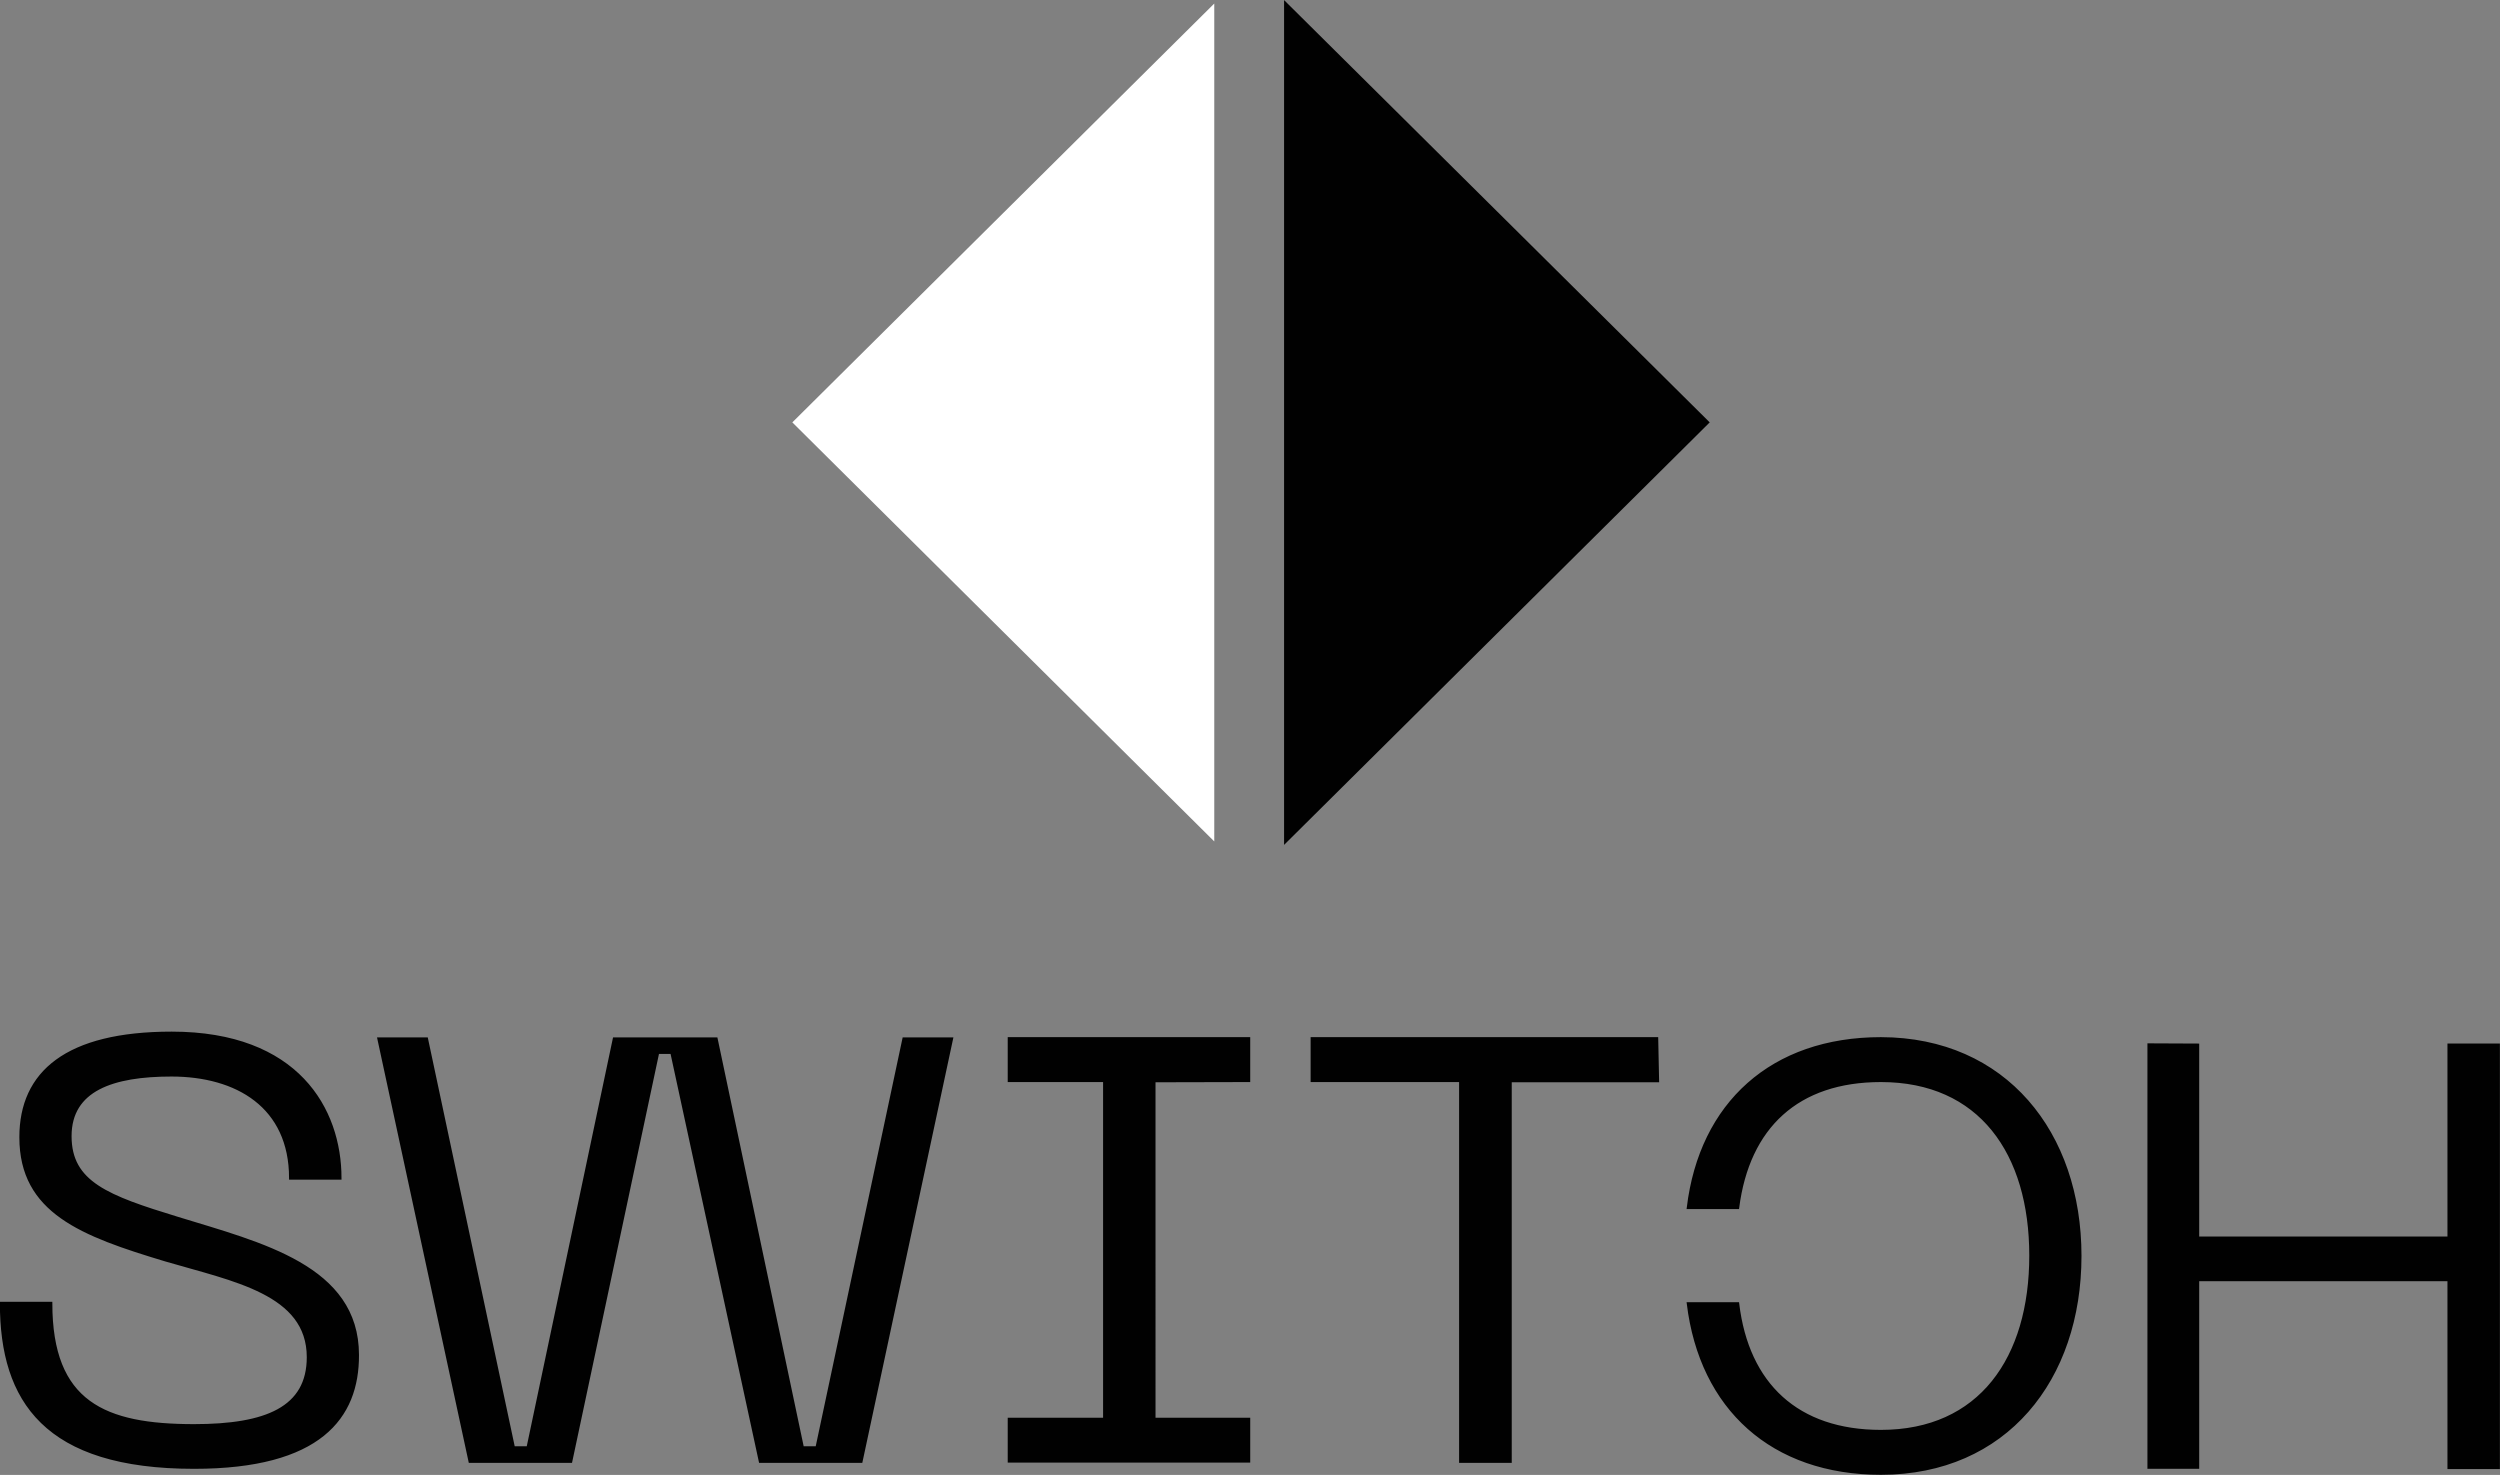 <svg id="Layer_1" data-name="Layer 1" xmlns="http://www.w3.org/2000/svg" xmlns:xlink="http://www.w3.org/1999/xlink" viewBox="0 0 112.99 66.66"><rect x="0" y="0" width="112.99" height="66.66" fill="#808080" stroke="none"/><defs><style>.cls-1,.cls-4{fill:none;}.cls-2{clip-path:url(#clip-path);}.cls-3{fill:#010101;}.cls-4{stroke:#010101;stroke-miterlimit:10;stroke-width:0.13px;}.cls-5{fill:#fff;}</style><clipPath id="clip-path" transform="translate(-439.99 -273.86)"><rect class="cls-1" x="435.88" y="270.3" width="122" height="74.5"/></clipPath></defs><title>SWITCH_PrimaryLogo_Black</title><g class="cls-2"><path class="cls-3" d="M448.76,340.18c-6.71,0-8.71-3-8.71-7.42h2.24c0,4.52,2.43,5.53,6.47,5.53,3.27,0,5.16-.79,5.16-3.09,0-2.9-3.38-3.49-6.44-4.39-3.79-1.14-6.55-2.17-6.55-5.55,0-2.93,2.07-4.71,6.82-4.71,5.68,0,7.61,3.44,7.61,6.56h-2.24c0-3.25-2.43-4.66-5.38-4.66-2.65,0-4.58.65-4.58,2.76s1.69,2.74,4.86,3.71c3.77,1.16,8.13,2.19,8.13,6.18,0,2.84-1.72,5.09-7.4,5.09m10.51-19.37,3.93,18.48h.65l3.9-18.48h4.61l3.9,18.48h.65l3.93-18.48H483l-4.09,19.1h-4.56l-4-18.48h-.63l-3.93,18.48h-4.56l-4.12-19.1Zm32.88,1.9V338h4.28v1.9H485.6V338h4.31V322.7H485.6v-1.9h10.83v1.9Zm22.76,0h-6.66v17.2H506V322.7h-6.71v-1.9h15.58Zm24.41-1.62v8.72h11.35v-8.72h2.24v19.1h-2.24V331.7H539.32v8.48h-2.21v-19.1ZM534,330.62c0,5.58-3.36,9.83-9,9.83-4.91,0-8.13-2.93-8.71-7.67h2.24c.44,3.66,2.7,5.77,6.47,5.77,4.48,0,6.77-3.3,6.77-7.94s-2.29-7.91-6.77-7.91c-3.77,0-6,2.09-6.47,5.74h-2.24c.57-4.71,3.79-7.64,8.71-7.64,5.65,0,9,4.25,9,9.81" transform="translate(-439.99 -273.86)"/><path class="cls-4" d="M448.76,340.18c-6.71,0-8.71-3-8.71-7.42h2.24c0,4.52,2.43,5.53,6.47,5.53,3.27,0,5.16-.79,5.16-3.09,0-2.9-3.38-3.49-6.44-4.39-3.79-1.14-6.55-2.17-6.55-5.55,0-2.93,2.07-4.71,6.82-4.71,5.68,0,7.61,3.44,7.61,6.56h-2.24c0-3.25-2.43-4.66-5.38-4.66-2.65,0-4.58.65-4.58,2.76s1.69,2.74,4.86,3.71c3.77,1.16,8.13,2.19,8.13,6.18C456.16,337.93,454.44,340.18,448.76,340.18Zm10.51-19.37,3.93,18.48h.65l3.9-18.48h4.61l3.9,18.48h.65l3.93-18.48H483l-4.09,19.1h-4.56l-4-18.48h-.63l-3.93,18.48h-4.56l-4.12-19.1Zm32.88,1.9V338h4.28v1.9H485.6V338h4.31V322.7H485.6v-1.9h10.83v1.9Zm22.76,0h-6.66v17.2H506V322.7h-6.71v-1.9h15.58Zm24.41-1.62v8.72h11.35v-8.72h2.24v19.1h-2.24V331.7H539.32v8.48h-2.21v-19.1ZM534,330.62c0,5.58-3.36,9.83-9,9.83-4.91,0-8.13-2.93-8.71-7.67h2.24c.44,3.66,2.7,5.77,6.47,5.77,4.48,0,6.77-3.3,6.77-7.94s-2.29-7.91-6.77-7.91c-3.77,0-6,2.09-6.47,5.74h-2.24c.57-4.71,3.79-7.64,8.71-7.64C530.62,320.81,534,325.07,534,330.62Z" transform="translate(-439.99 -273.86)"/><polygon class="cls-3" points="58.1 38.03 77.18 19.09 58.1 0.16 58.1 38.03"/><polygon class="cls-4" points="58.1 38.03 77.18 19.09 58.1 0.16 58.1 38.03"/><polygon class="cls-5" points="54.88 38.03 35.81 19.09 54.88 0.16 54.88 38.03"/></g></svg>